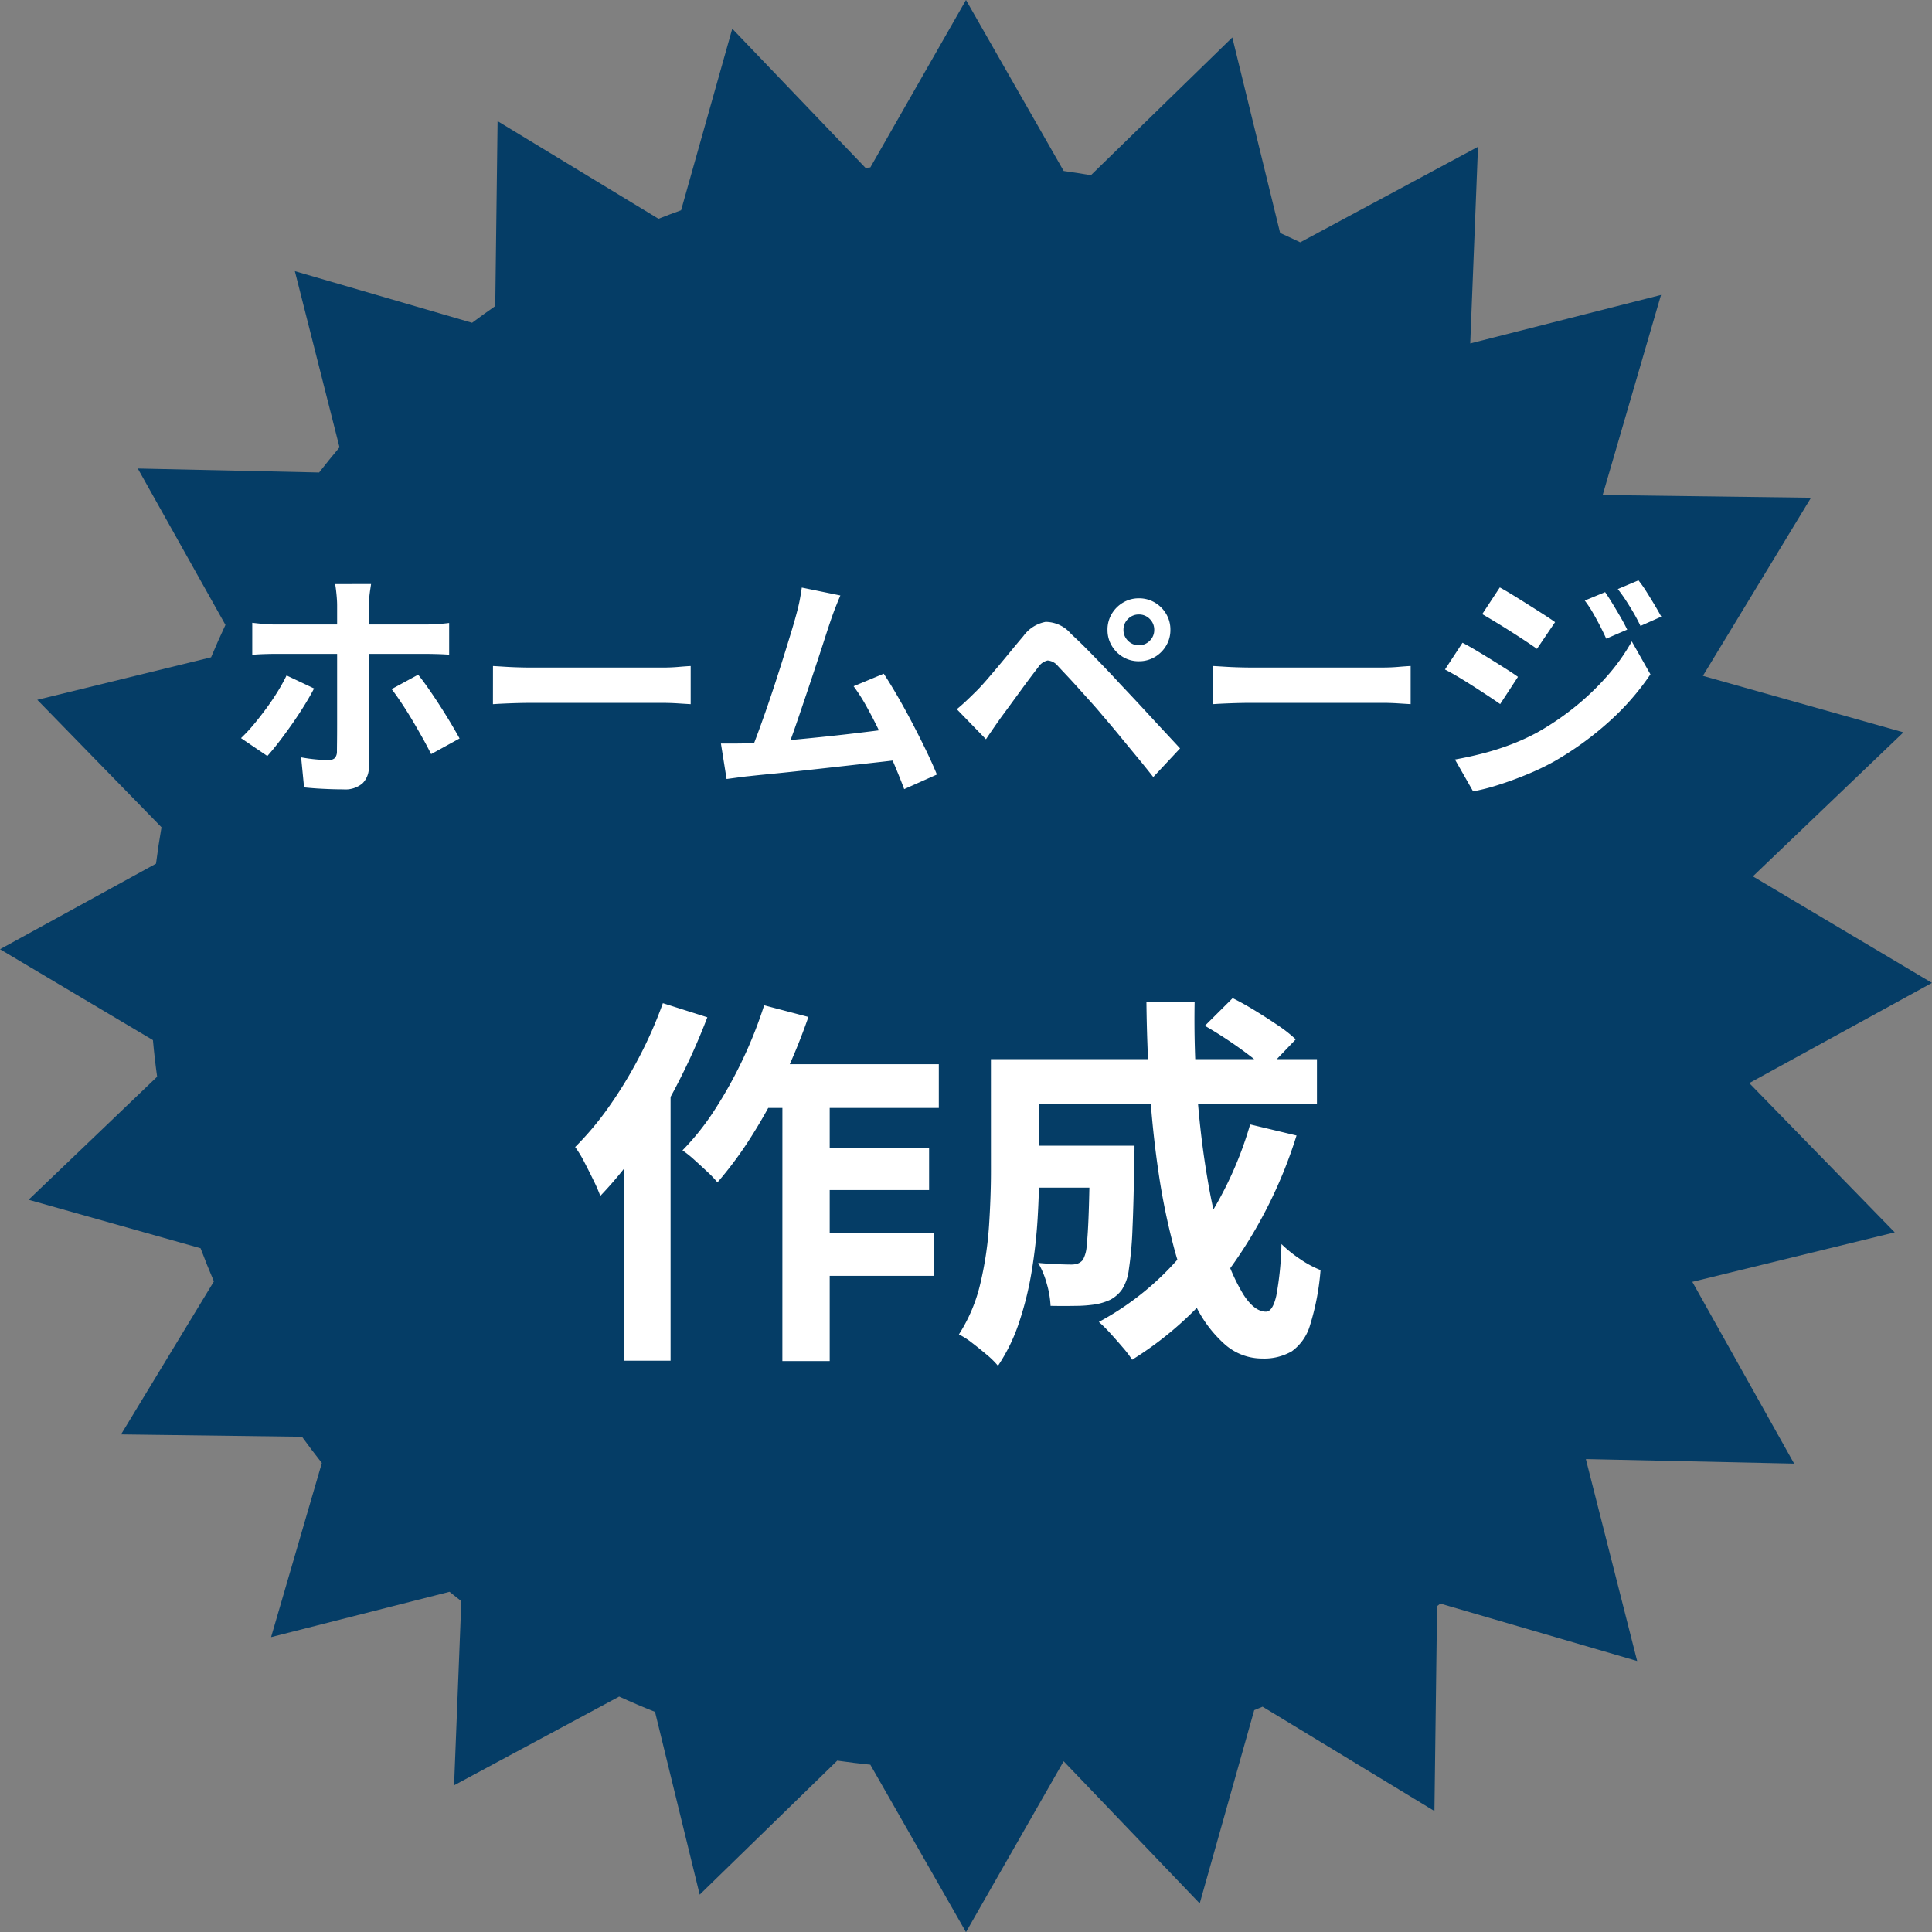 <svg xmlns="http://www.w3.org/2000/svg" width="151.428" height="151.437" viewBox="0 0 151.428 151.437"><rect x="0" y="0" width="151.428" height="151.437" fill="#808080" stroke="none"/><g transform="translate(-523.426 -529.692)"><path d="M68.214,138.314c-.867-.088-1.733-.194-2.59-.317L54.841,148.5l-3.5-14.324q-1.424-.568-2.812-1.2l-12.939,6.955.568-14.436q-.467-.362-.928-.732l-13.983,3.553,3.979-13.65q-.8-1.01-1.555-2.055l-14.184-.184,7.278-11.991q-.549-1.285-1.044-2.6l-13.48-3.8,10.075-9.645q-.2-1.425-.329-2.868L0,74.4l12.228-6.708q.183-1.436.43-2.851l-9.736-9.99,13.622-3.332c.357-.855.733-1.7,1.126-2.54L10.8,36.722l14.211.311q.783-1,1.6-1.971L23.11,21.252,37,25.3q.9-.671,1.817-1.309L39,9.494l12.612,7.653q.879-.346,1.771-.666L57.394,2.25,67.842,13.162l.373-.039L75.713,0,83.37,13.4q1.073.149,2.133.333l11.084-10.8,3.749,15.329c.527.236,1.055.481,1.574.731l13.933-7.487-.608,15.412,14.953-3.8L125.615,38.8l16.329.213-8.473,13.959L149.189,57.4l-11.8,11.289,14.037,8.349-14.32,7.853,11.4,11.7-15.864,3.879,7.982,14.248-16.31-.357-.013.017,4.017,15.81-15.425-4.5-.257.2-.208,16.06L98.961,133.77c-.218.091-.438.182-.657.271l-4.271,15.148L83.367,138.045l-7.654,13.392Z" transform="translate(523.426 529.692)" fill="#053d66"/><path d="M-45.337-15.225q-.019.133-.066.44t-.078.645q-.032.338-.032.583V-.914A1.753,1.753,0,0,1-46,.392,2.062,2.062,0,0,1-47.5.87Q-48,.87-48.538.851T-49.588.8q-.516-.036-1-.085l-.231-2.355q.616.114,1.189.164t.928.05a.717.717,0,0,0,.522-.155.773.773,0,0,0,.168-.52q0-.179.007-.742t.007-1.345v-9.38q0-.365-.053-.886t-.105-.766Zm-9.312,3.037q.425.053.907.094t.924.041h11.729q.4,0,.945-.034t.927-.087v2.488q-.437-.034-.949-.048t-.9-.015H-52.814q-.422,0-.926.017t-.909.055Zm4.844,5.149q-.33.634-.789,1.373t-.982,1.482q-.522.742-1.013,1.377t-.879,1.061l-2.063-1.4a12.417,12.417,0,0,0,.977-1.045q.5-.6.986-1.258t.9-1.33a14.389,14.389,0,0,0,.708-1.28Zm8.158-1.079q.37.456.811,1.09t.9,1.345q.458.71.857,1.381T-38.4-3.12l-2.23,1.227q-.306-.617-.7-1.319t-.809-1.4q-.419-.7-.833-1.319t-.753-1.058Zm5.865-.68q.346.019.88.053t1.115.051q.581.017,1.062.017h10.206q.671,0,1.262-.051t.971-.07v2.99q-.336-.019-.979-.06t-1.249-.041h-10.21q-.8,0-1.661.032t-1.4.07Zm27.228-5.531q-.184.429-.389.951t-.421,1.166q-.178.526-.444,1.353T-10.4-9.049q-.322.981-.669,2.013t-.675,2q-.328.971-.612,1.761t-.493,1.28l-2.81.093q.258-.612.583-1.489t.685-1.908q.36-1.032.712-2.11t.669-2.091q.316-1.013.575-1.863t.406-1.395q.2-.726.293-1.219t.159-.97Zm3.4,6.133q.509.773,1.1,1.795T-2.886-4.27q.58,1.109,1.076,2.142T-.988-.293L-3.552.852q-.321-.862-.788-1.965t-1.007-2.25q-.539-1.147-1.1-2.159A14.3,14.3,0,0,0-7.517-7.214ZM-15.835-2.742q.658-.028,1.576-.1t1.985-.172q1.068-.1,2.181-.214t2.185-.238q1.072-.126,2-.242t1.58-.207l.567,2.44q-.7.091-1.678.2l-2.1.234-2.283.255q-1.162.13-2.261.248t-2.031.208q-.932.09-1.575.162-.361.034-.845.1t-.938.127l-.444-2.782q.484,0,1.06,0T-15.835-2.742Zm29.47-8.89a1.162,1.162,0,0,0,.354.852,1.162,1.162,0,0,0,.852.354,1.16,1.16,0,0,0,.854-.354,1.165,1.165,0,0,0,.352-.852,1.163,1.163,0,0,0-.352-.854,1.163,1.163,0,0,0-.854-.352,1.165,1.165,0,0,0-.852.352A1.16,1.16,0,0,0,13.635-11.632Zm-1.252,0a2.4,2.4,0,0,1,.332-1.251,2.509,2.509,0,0,1,.89-.89,2.377,2.377,0,0,1,1.236-.332,2.4,2.4,0,0,1,1.251.332,2.509,2.509,0,0,1,.89.89,2.4,2.4,0,0,1,.332,1.251,2.377,2.377,0,0,1-.332,1.237,2.509,2.509,0,0,1-.89.89,2.4,2.4,0,0,1-1.251.332A2.377,2.377,0,0,1,13.606-9.5a2.509,2.509,0,0,1-.89-.89A2.377,2.377,0,0,1,12.384-11.632ZM.572-5.413Q1-5.768,1.35-6.1t.788-.766q.331-.331.749-.814t.908-1.067q.49-.584,1-1.205t1-1.2a2.773,2.773,0,0,1,1.736-1.106,2.621,2.621,0,0,1,2,.946q.646.593,1.322,1.28t1.331,1.371q.655.684,1.217,1.3.646.68,1.457,1.55L16.5-4.033q.849.908,1.571,1.691l-2.1,2.247q-.629-.8-1.345-1.666t-1.4-1.7q-.688-.833-1.249-1.481-.414-.5-.914-1.054l-.99-1.1q-.49-.546-.907-.988T8.495-8.8a1.147,1.147,0,0,0-.807-.433,1.206,1.206,0,0,0-.746.544q-.28.357-.653.855T5.517-6.785q-.4.546-.776,1.061t-.662.9q-.321.448-.646.921t-.575.845ZM20.648-8.8q.346.019.88.053t1.115.051q.581.017,1.062.017H33.911q.671,0,1.262-.051t.971-.07v2.99q-.336-.019-.979-.06T33.915-5.91H23.7q-.8,0-1.661.032t-1.4.07ZM51.386-14.59q.268.389.588.913t.625,1.052q.305.528.518.973l-1.643.71q-.279-.607-.533-1.093t-.522-.951a9.481,9.481,0,0,0-.627-.944ZM54-15.513a9.319,9.319,0,0,1,.622.882q.32.508.629,1.023t.537.941l-1.629.726q-.294-.607-.572-1.078t-.563-.911q-.285-.44-.644-.9Zm-10.869.555q.469.254,1.057.617t1.2.749q.613.386,1.161.738t.914.616l-1.418,2.094q-.389-.276-.935-.637t-1.14-.738q-.594-.377-1.173-.728t-1.043-.62ZM39.616-1.471q1.07-.19,2.167-.471a20.608,20.608,0,0,0,2.185-.692A17.111,17.111,0,0,0,46.083-3.6a21.372,21.372,0,0,0,3.009-2.052,20.421,20.421,0,0,0,2.515-2.43,15.465,15.465,0,0,0,1.869-2.646l1.462,2.581a20.075,20.075,0,0,1-3.269,3.733,24.866,24.866,0,0,1-4.288,3.1A20.044,20.044,0,0,1,45.261-.3q-1.154.478-2.267.828a15.992,15.992,0,0,1-1.955.5Zm.592-9.151q.48.249,1.079.606t1.208.735q.608.378,1.151.723t.908.609L43.16-5.815q-.408-.287-.948-.644T41.075-7.2q-.6-.385-1.177-.73t-1.064-.595ZM-15.212,22.411H-.838v3.427H-16.92Zm3.938,6.584H-1.6v3.28h-9.672Zm-.023,6.647H-1.205V39H-11.3Zm-1.8-12.095H-9.39V45.678H-13.1Zm-1.43-5.753,3.467.912a47.377,47.377,0,0,1-1.973,4.826,41.806,41.806,0,0,1-2.455,4.479,29.642,29.642,0,0,1-2.7,3.664,8.133,8.133,0,0,0-.78-.82q-.51-.479-1.034-.95a8.765,8.765,0,0,0-.926-.742,19.948,19.948,0,0,0,2.53-3.185,33.944,33.944,0,0,0,2.188-3.933A33.989,33.989,0,0,0-14.528,17.794Zm-7.937-.166,3.484,1.106a50.58,50.58,0,0,1-2.295,5.131,46.391,46.391,0,0,1-2.879,4.871,29.735,29.735,0,0,1-3.217,4,11.634,11.634,0,0,0-.507-1.173q-.354-.732-.743-1.478a8.429,8.429,0,0,0-.72-1.181,23.721,23.721,0,0,0,2.66-3.175A34.1,34.1,0,0,0-24.32,21.85,33.285,33.285,0,0,0-22.466,17.628ZM-25.5,25.922l3.624-3.631.014.037V45.648H-25.5ZM5.455,28.8h6.927v3.287H5.455Zm5.554,0H14.5v.245q0,.245-.012.559t-.012.521q-.043,3.173-.136,5.209a27.943,27.943,0,0,1-.282,3.157,3.719,3.719,0,0,1-.535,1.574,2.612,2.612,0,0,1-.927.811,4.618,4.618,0,0,1-1.164.36,10.548,10.548,0,0,1-1.517.117q-.923.017-1.993,0a7.484,7.484,0,0,0-.3-1.742,6.774,6.774,0,0,0-.671-1.625q.809.073,1.514.1t1.073.027a1.512,1.512,0,0,0,.523-.08.944.944,0,0,0,.39-.284,2.536,2.536,0,0,0,.3-1.121q.1-.868.161-2.62t.095-4.667Zm9.007-9.4,2.178-2.168q.84.416,1.777.991t1.784,1.15a10.554,10.554,0,0,1,1.383,1.091l-2.312,2.415a11.241,11.241,0,0,0-1.3-1.141q-.814-.625-1.737-1.238T20.016,19.4Zm3.549,7.731L27.2,28a36.144,36.144,0,0,1-5.153,10.342,27.194,27.194,0,0,1-7.732,7.233,8.527,8.527,0,0,0-.722-.95q-.474-.556-.98-1.113a11.055,11.055,0,0,0-.907-.9A22.289,22.289,0,0,0,19.025,36.3,28.787,28.787,0,0,0,23.565,27.128ZM5.652,22.015H28.8v3.538H5.652Zm-2.406,0H7.025V30.84q0,1.688-.12,3.69a40.449,40.449,0,0,1-.458,4.08,25.7,25.7,0,0,1-.98,4A13.882,13.882,0,0,1,3.8,46.049a6.494,6.494,0,0,0-.874-.862q-.58-.491-1.171-.944A5.93,5.93,0,0,0,.738,43.59a12.69,12.69,0,0,0,1.688-4.028A27.459,27.459,0,0,0,3.1,35.045q.148-2.285.148-4.235Zm12.188-4.47h3.778q-.063,3.684.206,7.214t.8,6.617a43.892,43.892,0,0,0,1.244,5.43,14.81,14.81,0,0,0,1.582,3.672q.864,1.329,1.759,1.329.523,0,.809-1.238a24.849,24.849,0,0,0,.406-4.06A9.988,9.988,0,0,0,27.5,37.7a7.983,7.983,0,0,0,1.582.847,19.453,19.453,0,0,1-.816,4.294,3.835,3.835,0,0,1-1.437,2.074,4.315,4.315,0,0,1-2.319.565,4.412,4.412,0,0,1-2.926-1.106,9.781,9.781,0,0,1-2.312-3.088,23.933,23.933,0,0,1-1.718-4.643,51.825,51.825,0,0,1-1.175-5.786q-.463-3.125-.686-6.505T15.435,17.545Z" transform="translate(597.847 590.692)" fill="#fff"/></g></svg>